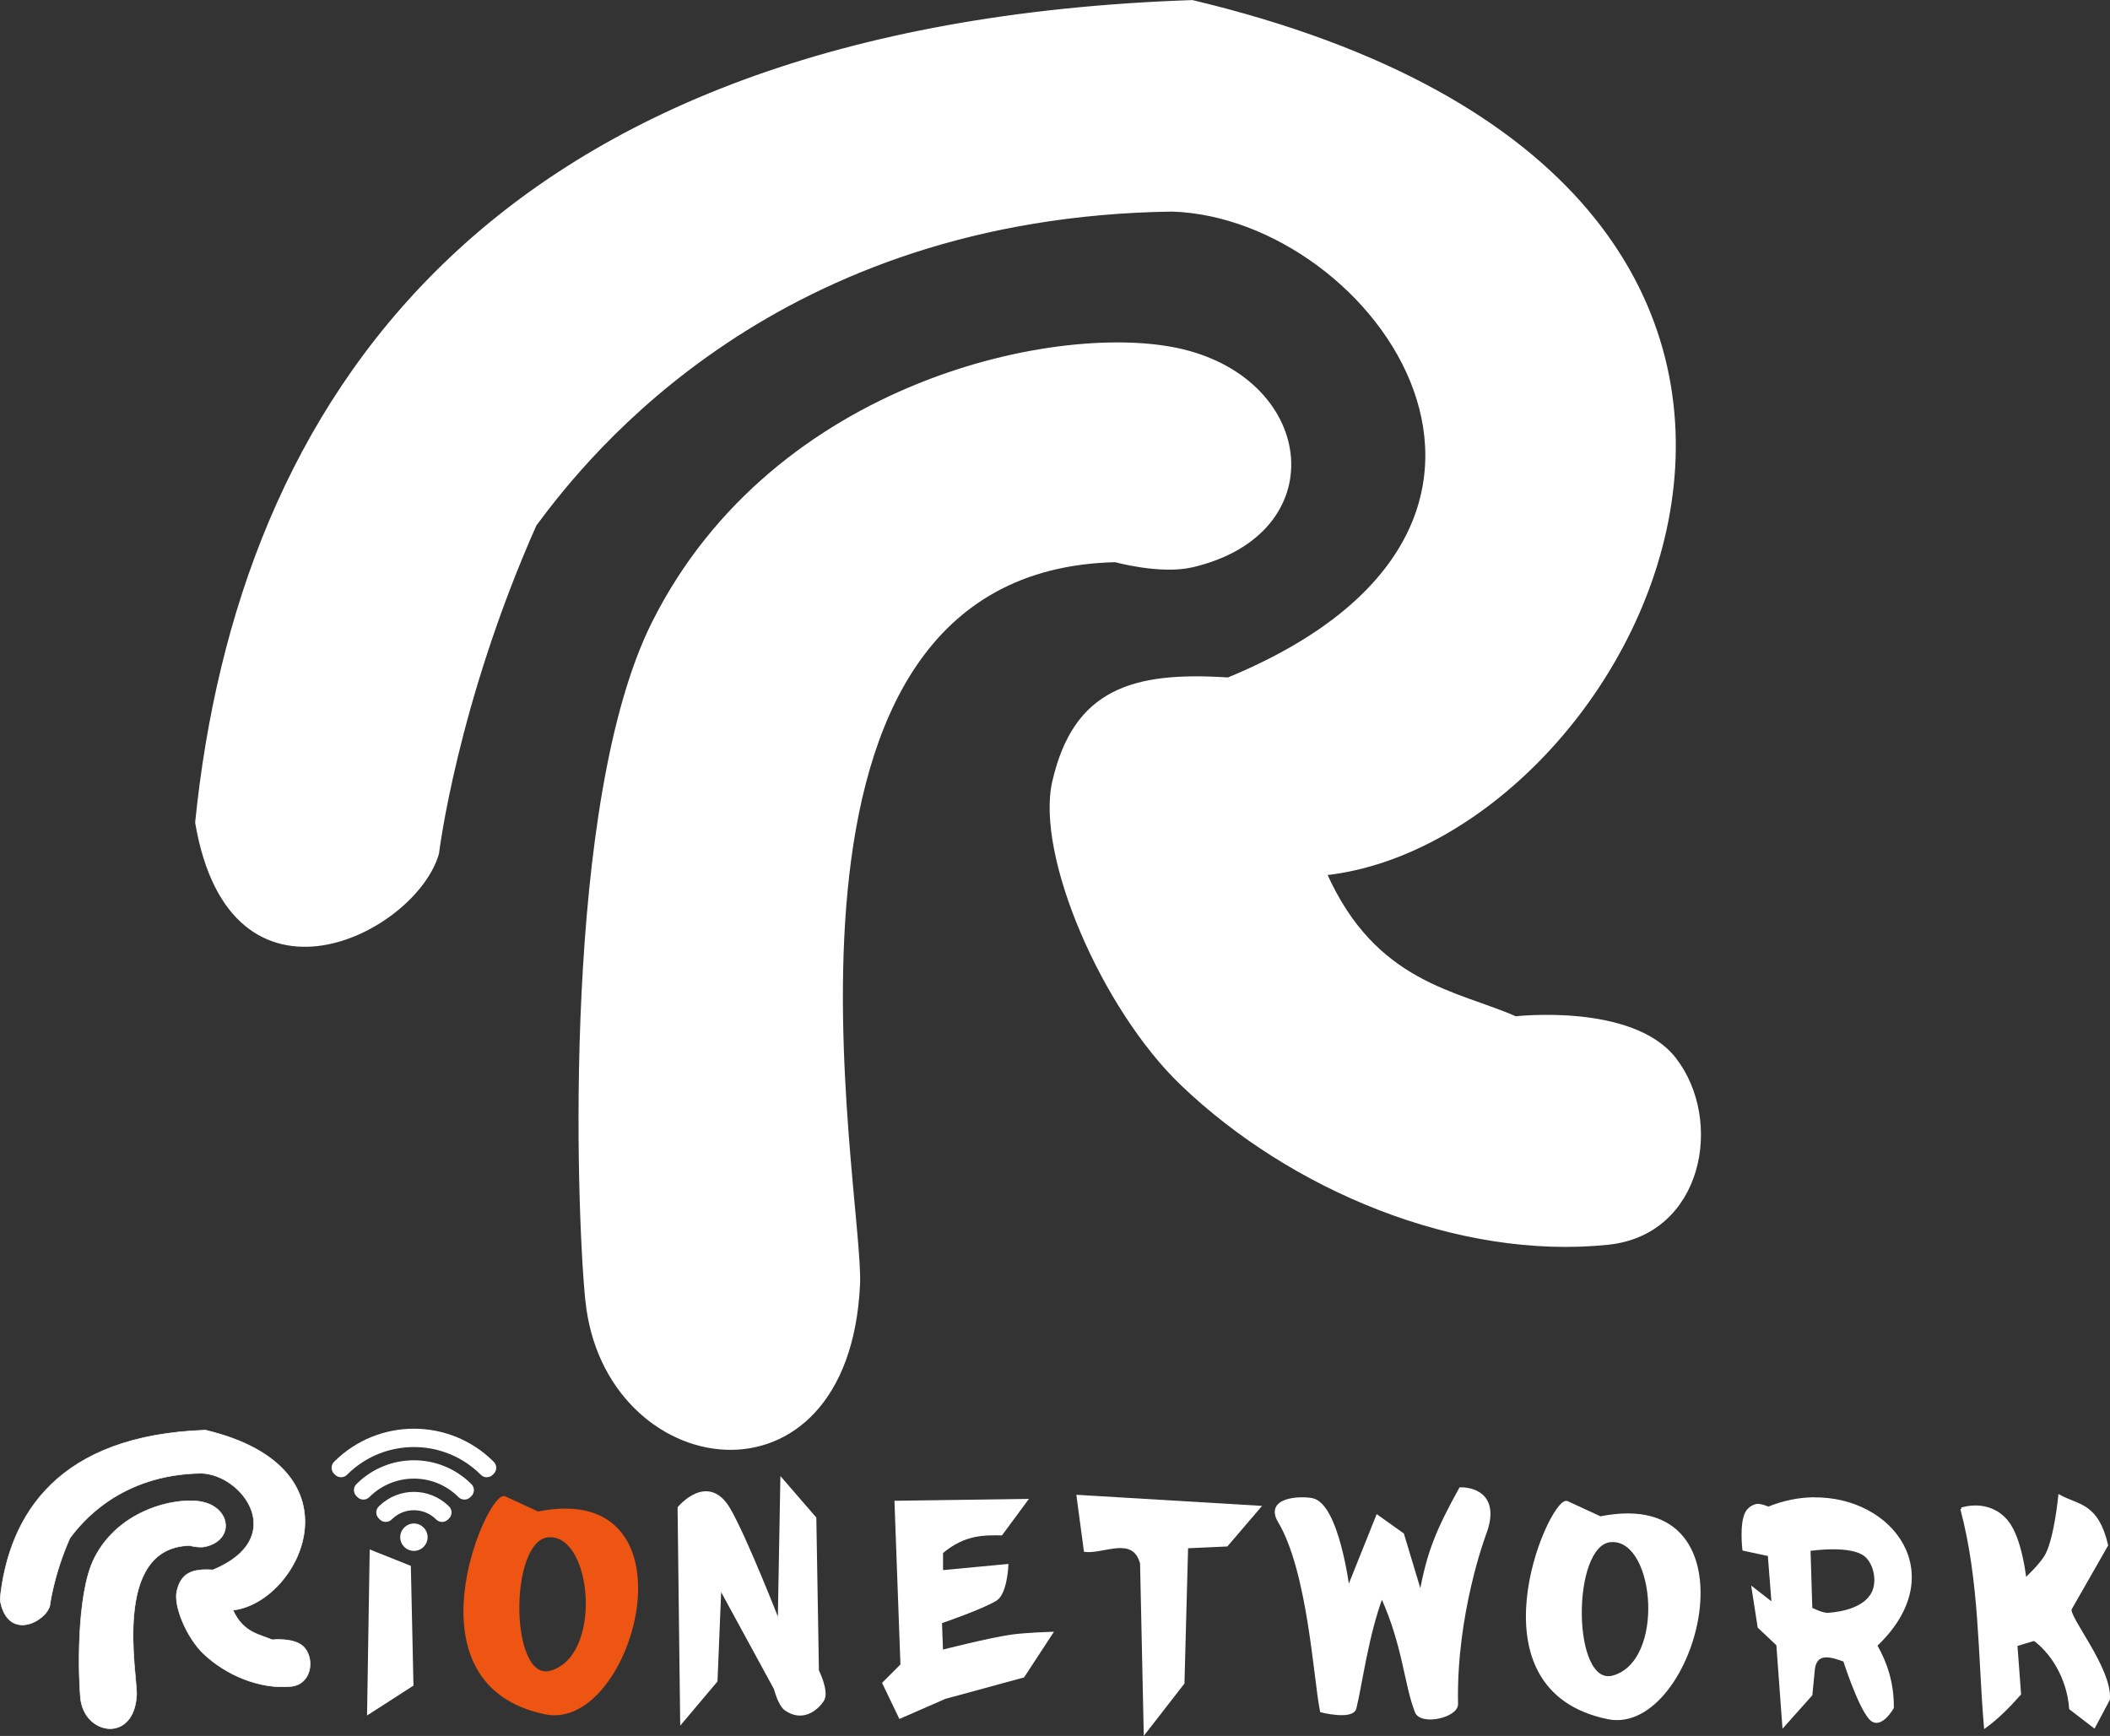 <?xml version="1.0" encoding="UTF-8" standalone="no"?>
<!-- Created with Inkscape (http://www.inkscape.org/) -->

<svg
   xmlns:dc="http://purl.org/dc/elements/1.1/"
   xmlns:cc="http://creativecommons.org/ns#"
   xmlns:rdf="http://www.w3.org/1999/02/22-rdf-syntax-ns#"
   xmlns:svg="http://www.w3.org/2000/svg"
   xmlns="http://www.w3.org/2000/svg"
   xmlns:sodipodi="http://sodipodi.sourceforge.net/DTD/sodipodi-0.dtd"
   xmlns:inkscape="http://www.inkscape.org/namespaces/inkscape"
   width="30.125mm"
   height="24.786mm"
   viewBox="0 0 30.125 24.786"
   version="1.1"
   id="svg20462"
   inkscape:version="0.92.4 (5da689c313, 2019-01-14)"
   sodipodi:docname="rio-network-logo.svg">
  <rect x="0" y="0" width="30.125" height="24.786" fill="#333333" stroke="none"/>
  <defs
     id="defs20456" />
  <sodipodi:namedview
     id="base"
     pagecolor="#ffffff"
     bordercolor="#666666"
     borderopacity="1.0"
     inkscape:pageopacity="0.0"
     inkscape:pageshadow="2"
     inkscape:zoom="0.35"
     inkscape:cx="-655.92722"
     inkscape:cy="-13.160569"
     inkscape:document-units="mm"
     inkscape:current-layer="layer1"
     showgrid="false"
     fit-margin-top="0"
     fit-margin-left="0"
     fit-margin-right="0"
     fit-margin-bottom="0"
     inkscape:window-width="1366"
     inkscape:window-height="705"
     inkscape:window-x="-8"
     inkscape:window-y="-8"
     inkscape:window-maximized="1" />
  <g
     inkscape:label="Layer 1"
     inkscape:groupmode="layer"
     id="layer1"
     transform="translate(-146.711,-120.565)">
    <g
       id="g65087"
       transform="translate(329.712,104.817)">
      <path
         sodipodi:nodetypes="ccccssasccccc"
         inkscape:connector-curvature="0"
         id="path837"
         d="m -180.196,27.493 c 0.604,-5.955 4.09,-11.379 14.217,-11.725 11.138,2.654 6.469,11.949 1.905,12.458 0.705,1.576 1.871,1.681 2.711,2.052 0,0 1.664,-0.192 2.272,0.586 0.685,0.878 0.39,2.5 -0.953,2.638 -2.14,0.221 -4.519,-0.775 -6.082,-2.272 -1.131,-1.083 -2.074,-3.276 -1.832,-4.324 0.299,-1.295 1.118,-1.557 2.492,-1.466 5.275,-2.176 2.1,-6.596 -0.8,-6.69 -5.643,0.08 -8.328,3.456 -9.094,4.492 -1.137,2.562 -1.392,4.69 -1.392,4.69 -0.317,1.126 -2.947,2.479 -3.444,-0.44 z"
         style="opacity:1;fill:#ffffff;fill-opacity:1;stroke:#ffffff;stroke-width:0.038;stroke-linecap:round;stroke-miterlimit:4;stroke-dasharray:none;stroke-dashoffset:0;stroke-opacity:1" />
      <path
         sodipodi:nodetypes="sssscss"
         inkscape:connector-curvature="0"
         id="path839"
         d="m -174.626,34.308 c -0.132,-1.332 -0.327,-7.123 0.953,-9.673 1.738,-3.464 5.849,-4.29 7.548,-3.884 1.909,0.456 2.141,2.612 0.147,3.078 -0.453,0.106 -1.099,-0.073 -1.099,-0.073 -5.422,0.127 -3.601,8.995 -3.664,10.333 -0.159,3.355 -3.628,2.81 -3.884,0.22 z"
         style="opacity:1;fill:#ffffff;fill-opacity:1;stroke:#ffffff;stroke-width:0.038;stroke-linecap:round;stroke-miterlimit:4;stroke-dasharray:none;stroke-dashoffset:0;stroke-opacity:1" />
      <path
         sodipodi:nodetypes="ccccc"
         inkscape:connector-curvature="0"
         id="path841"
         d="m -177.741,40.207 0.037,-2.308 0.55,0.22 0.037,1.686 z"
         style="opacity:1;fill:#ffffff;fill-opacity:1;stroke:#ffffff;stroke-width:0.038;stroke-linecap:round;stroke-miterlimit:4;stroke-dasharray:none;stroke-dashoffset:0;stroke-opacity:1" />
      <path
         inkscape:connector-curvature="0"
         id="path843"
         d="m -175.81,37.128 c -0.253,0.011 -1.396,2.67 0.598,3.079 1.247,0.256 2.213,-3.326 -0.11,-2.858 l -0.476,-0.22 c -0.004,-0.001 -0.007,-0.002 -0.011,-0.002 z m 0.665,0.55 c 0.629,-8.72e-4 0.77,1.733 0.006,1.943 -0.611,0.168 -0.62,-1.891 -0.037,-1.942 0.01,-8.73e-4 0.02,-0.001 0.03,-0.001 z"
         style="opacity:1;fill:#ee5512;fill-opacity:1;stroke:#ee5512;stroke-width:0.038;stroke-linecap:round;stroke-miterlimit:4;stroke-dasharray:none;stroke-dashoffset:0;stroke-opacity:1" />
      <path
         sodipodi:nodetypes="ccsccccascccc"
         inkscape:connector-curvature="0"
         id="path848-1"
         d="m -173.271,40.336 -0.037,-3.06 c 0,0 0.411,-0.499 0.715,0.018 0.237,0.404 0.715,1.631 0.715,1.631 l 0.037,-2.052 0.476,0.55 0.037,2.18 c 0,0 0.152,0.302 0.073,0.421 -0.1,0.152 -0.307,0.289 -0.531,0.128 -0.089,-0.064 -0.147,-0.293 -0.147,-0.293 l -0.788,-1.447 -0.055,1.337 z"
         style="opacity:1;fill:#ffffff;fill-opacity:1;stroke:#ffffff;stroke-width:0.038;stroke-linecap:round;stroke-miterlimit:4;stroke-dasharray:none;stroke-dashoffset:0;stroke-opacity:1" />
      <path
         sodipodi:nodetypes="cccccccaccscccccc"
         inkscape:connector-curvature="0"
         id="path850-6"
         d="m -170.211,37.195 0.085,2.326 -0.259,0.259 0.234,0.487 0.64,-0.28 1.119,-0.305 0.403,-0.616 c 0,0 -0.381,0.013 -0.57,0.04 -0.337,0.049 -0.997,0.219 -0.997,0.219 l -0.015,-0.415 c 0,0 0.586,-0.2 0.786,-0.323 0.146,-0.089 0.162,-0.488 0.162,-0.488 l -0.933,0.088 v -0.274 c 0.328,-0.277 0.615,-0.263 0.851,-0.262 l 0.356,-0.482 z"
         style="opacity:1;fill:#ffffff;fill-opacity:1;stroke:#ffffff;stroke-width:0.038;stroke-linecap:round;stroke-miterlimit:4;stroke-dasharray:none;stroke-dashoffset:0;stroke-opacity:1" />
      <path
         sodipodi:nodetypes="ccccccccc"
         inkscape:connector-curvature="0"
         id="path852-8"
         d="m -167.612,37.111 0.104,0.777 c 0.268,0.03 0.691,-0.234 0.803,0.181 l 0.052,2.41 0.544,-0.7 0.052,-1.943 0.57,-0.026 0.466,-0.544 z"
         style="opacity:1;fill:#ffffff;fill-opacity:1;stroke:#ffffff;stroke-width:0.038;stroke-linecap:round;stroke-miterlimit:4;stroke-dasharray:none;stroke-dashoffset:0;stroke-opacity:1" />
      <path
         sodipodi:nodetypes="ssscssccccccss"
         inkscape:connector-curvature="0"
         id="path854-82"
         d="m -164.736,37.472 c 0.426,0.72 0.507,2.251 0.6,2.707 0,0 0.443,0.113 0.482,-0.043 0.084,-0.34 0.169,-1.028 0.381,-1.597 0.318,0.697 0.336,1.251 0.491,1.649 0.071,0.182 0.583,0.067 0.579,-0.11 -0.028,-1.284 0.396,-2.413 0.396,-2.413 0.206,-0.529 -0.111,-0.664 -0.344,-0.662 -0.321,0.58 -0.46,0.904 -0.567,1.502 l -0.256,-0.85 -0.363,-0.259 -0.415,1.036 c 0,0 -0.149,-1.204 -0.516,-1.275 -0.165,-0.032 -0.665,-0.017 -0.469,0.315 z"
         style="opacity:1;fill:#ffffff;fill-opacity:1;stroke:#ffffff;stroke-width:0.038;stroke-linecap:round;stroke-miterlimit:4;stroke-dasharray:none;stroke-dashoffset:0;stroke-opacity:1" />
      <path
         inkscape:connector-curvature="0"
         id="path856-8"
         d="m -157.112,37.145 c -0.208,0.004 -0.425,0.046 -0.642,0.135 0,0 -0.112,-0.05 -0.168,-0.039 -0.058,0.012 -0.114,0.052 -0.142,0.104 -0.086,0.153 -0.042,0.526 -0.042,0.526 l 0.363,0.078 0.055,0.704 -0.285,-0.222 0.085,0.547 0.267,0.252 0.085,1.155 0.392,-0.44 0.037,-0.379 c 0.045,-0.27 0.304,-0.154 0.44,-0.11 0,0 0.201,0.633 0.364,0.823 0.144,0.168 0.322,-0.149 0.322,-0.149 0.002,-0.35 -0.093,-0.636 -0.238,-0.889 1.07,-1.012 0.23,-2.114 -0.892,-2.094 z m 0.274,0.705 c 0.179,-7.75e-4 0.383,0.022 0.483,0.116 0.131,0.123 0.174,0.372 0.091,0.531 -0.108,0.207 -0.402,0.282 -0.635,0.298 -0.086,0.006 -0.246,-0.078 -0.246,-0.078 l -0.026,-0.842 c 0,0 0.154,-0.024 0.333,-0.025 z"
         style="opacity:1;fill:#ffffff;fill-opacity:1;stroke:#ffffff;stroke-width:0.038;stroke-linecap:round;stroke-miterlimit:4;stroke-dasharray:none;stroke-dashoffset:0;stroke-opacity:1" />
      <path
         sodipodi:nodetypes="ccccccccsccacsc"
         inkscape:connector-curvature="0"
         id="path861"
         d="m -154.994,37.292 c 0.275,1.036 0.249,2.073 0.337,3.109 0.164,-0.118 0.328,-0.28 0.492,-0.466 l -0.052,-0.7 0.259,-0.078 c 0.231,0.163 0.484,0.527 0.518,0.985 l 0.337,0.259 0.207,-0.389 c 0.035,-0.44 -0.604,-1.19 -0.544,-1.295 l 0.518,-0.907 c -0.138,-0.59 -0.409,-0.554 -0.674,-0.7 0,0 -0.055,0.576 -0.181,0.829 -0.071,0.143 -0.311,0.363 -0.311,0.363 0,0 -0.058,-0.584 -0.259,-0.829 -0.262,-0.319 -0.648,-0.181 -0.648,-0.181 z"
         style="opacity:1;fill:#ffffff;fill-opacity:1;stroke:#ffffff;stroke-width:0.038;stroke-linecap:round;stroke-miterlimit:4;stroke-dasharray:none;stroke-dashoffset:0;stroke-opacity:1" />
      <path
         id="path843-4"
         d="m -160.641,37.197 c -0.253,0.011 -1.396,2.67 0.598,3.079 1.247,0.256 2.213,-3.326 -0.11,-2.858 l -0.476,-0.22 c -0.004,-0.001 -0.007,-0.002 -0.011,-0.002 z m 0.665,0.55 c 0.629,-8.73e-4 0.77,1.733 0.006,1.943 -0.611,0.168 -0.62,-1.891 -0.037,-1.942 0.01,-8.72e-4 0.02,-0.001 0.03,-0.001 z"
         style="opacity:1;fill:#ffffff;fill-opacity:1;stroke:#ffffff;stroke-width:0.038;stroke-linecap:round;stroke-miterlimit:4;stroke-dasharray:none;stroke-dashoffset:0;stroke-opacity:1"
         inkscape:connector-curvature="0" />
      <g
         style="fill:#ffffff;fill-opacity:1;stroke:#ffffff;stroke-opacity:1"
         transform="matrix(0.02,0,0,0.02,-197.379,29.109)"
         id="g898">
        <path
           style="opacity:1;fill:#ffffff;fill-opacity:1;stroke:#ffffff;stroke-width:0.397;stroke-linecap:round;stroke-miterlimit:4;stroke-dasharray:none;stroke-dashoffset:0;stroke-opacity:1"
           d="m 718.91,473.885 c 6.226,-61.425 42.187,-117.379 146.655,-120.952 114.89,27.381 66.728,123.258 19.655,128.512 7.267,16.258 19.302,17.337 27.97,21.167 0,0 17.169,-1.982 23.435,6.048 7.069,9.06 4.019,25.784 -9.827,27.214 -22.072,2.279 -46.619,-7.994 -62.744,-23.435 -11.662,-11.167 -21.394,-33.791 -18.899,-44.601 3.084,-13.361 11.53,-16.062 25.702,-15.119 54.412,-22.451 21.665,-68.041 -8.248,-69.013 -58.213,0.83 -85.907,35.651 -93.806,46.335 -11.729,26.433 -14.363,48.381 -14.363,48.381 -3.269,11.613 -30.402,25.576 -35.53,-4.536 z"
           id="path837-0"
           inkscape:connector-curvature="0"
           sodipodi:nodetypes="ccccssasccccc" />
        <path
           style="opacity:1;fill:#ffffff;fill-opacity:1;stroke:#ffffff;stroke-width:0.397;stroke-linecap:round;stroke-miterlimit:4;stroke-dasharray:none;stroke-dashoffset:0;stroke-opacity:1"
           d="m 776.362,544.188 c -1.358,-13.742 -3.374,-73.475 9.827,-99.786 17.928,-35.733 60.338,-44.255 77.863,-40.065 19.691,4.707 22.086,26.944 1.512,31.75 -4.669,1.091 -11.339,-0.756 -11.339,-0.756 -55.935,1.307 -37.144,92.783 -37.798,106.589 -1.637,34.604 -37.425,28.988 -40.065,2.268 z"
           id="path839-2"
           inkscape:connector-curvature="0"
           sodipodi:nodetypes="sssscss" />
      </g>
      <g
         style="fill:#ffffff;fill-opacity:1"
         transform="matrix(0.014,0,0,0.014,-192.854,30.409)"
         id="g1346">
        <path
           inkscape:connector-curvature="0"
           d="m 1125.893,506.557 c 3.854,0 7.351,1.565 9.875,4.09 2.527,2.527 4.09,6.021 4.09,9.876 0,3.854 -1.563,7.348 -4.09,9.875 -2.525,2.525 -6.021,4.09 -9.875,4.09 -3.853,0 -7.348,-1.565 -9.872,-4.09 -2.527,-2.527 -4.09,-6.021 -4.09,-9.875 0,-3.857 1.563,-7.35 4.09,-9.876 l 0.178,-0.164 c 2.514,-2.429 5.934,-3.927 9.694,-3.927 z m -35.062,-18.138 c 9.807,-9.401 22.44,-14.11 35.063,-14.11 12.692,0 25.396,4.753 35.221,14.257 l 0.765,0.733 c 1.572,1.61 2.383,3.712 2.417,5.826 0.034,2.187 -0.763,4.392 -2.389,6.078 l -1.107,1.144 c -1.636,1.694 -3.82,2.565 -6.012,2.602 -2.179,0.035 -4.389,-0.758 -6.078,-2.389 l -0.572,-0.551 c -6.197,-5.994 -14.22,-8.994 -22.244,-8.994 -8.021,0 -16.044,2.996 -22.235,8.986 l -0.569,0.551 c -1.692,1.638 -3.905,2.436 -6.106,2.401 -2.198,-0.044 -4.37,-0.916 -5.997,-2.602 l -1.127,-1.167 c -1.615,-1.687 -2.401,-3.881 -2.366,-6.072 0.044,-2.195 0.916,-4.368 2.602,-5.994 l 0.733,-0.697 z m -23.002,-22.572 c 16.115,-15.85 37.091,-23.777 58.067,-23.777 20.972,0 41.952,7.927 58.064,23.777 l 0.566,0.553 c 1.677,1.647 2.529,3.838 2.548,6.028 0.014,2.191 -0.798,4.392 -2.446,6.066 l -1.305,1.32 c -1.629,1.554 -3.74,2.343 -5.85,2.359 -2.179,0.017 -4.378,-0.798 -6.052,-2.446 l -0.569,-0.559 c -12.467,-12.259 -28.714,-18.394 -44.958,-18.394 -16.247,0 -32.494,6.135 -44.962,18.394 l -0.758,0.74 c -1.649,1.525 -3.766,2.282 -5.864,2.265 -2.184,-0.017 -4.37,-0.861 -6.021,-2.527 l -1.134,-1.152 c -1.647,-1.68 -2.461,-3.881 -2.446,-6.066 0.019,-2.191 0.872,-4.379 2.551,-6.028 l 0.565,-0.553 z m -22.79,-22.771 c 22.41,-22.131 51.636,-33.201 80.857,-33.201 29.218,0 58.445,11.07 80.857,33.201 l 0.565,0.558 c 1.68,1.663 2.527,3.85 2.538,6.041 0.01,2.181 -0.805,4.379 -2.454,6.051 l -1.118,1.13 c -1.656,1.677 -3.85,2.527 -6.041,2.538 -2.184,0.011 -4.385,-0.808 -6.052,-2.454 l -0.562,-0.558 c -18.765,-18.533 -43.247,-27.802 -67.73,-27.802 -24.483,0 -48.965,9.27 -67.733,27.802 l -0.562,0.558 c -1.673,1.65 -3.868,2.467 -6.052,2.454 -2.191,-0.011 -4.389,-0.863 -6.041,-2.537 l -1.118,-1.13 c -1.647,-1.669 -2.467,-3.868 -2.457,-6.052 0.011,-2.195 0.861,-4.385 2.541,-6.043 l 0.565,-0.555 z"
           id="path1120-7"
           style="fill:#ffffff;fill-opacity:1;stroke-width:0.353" />
      </g>
    </g>
  </g>
</svg>
